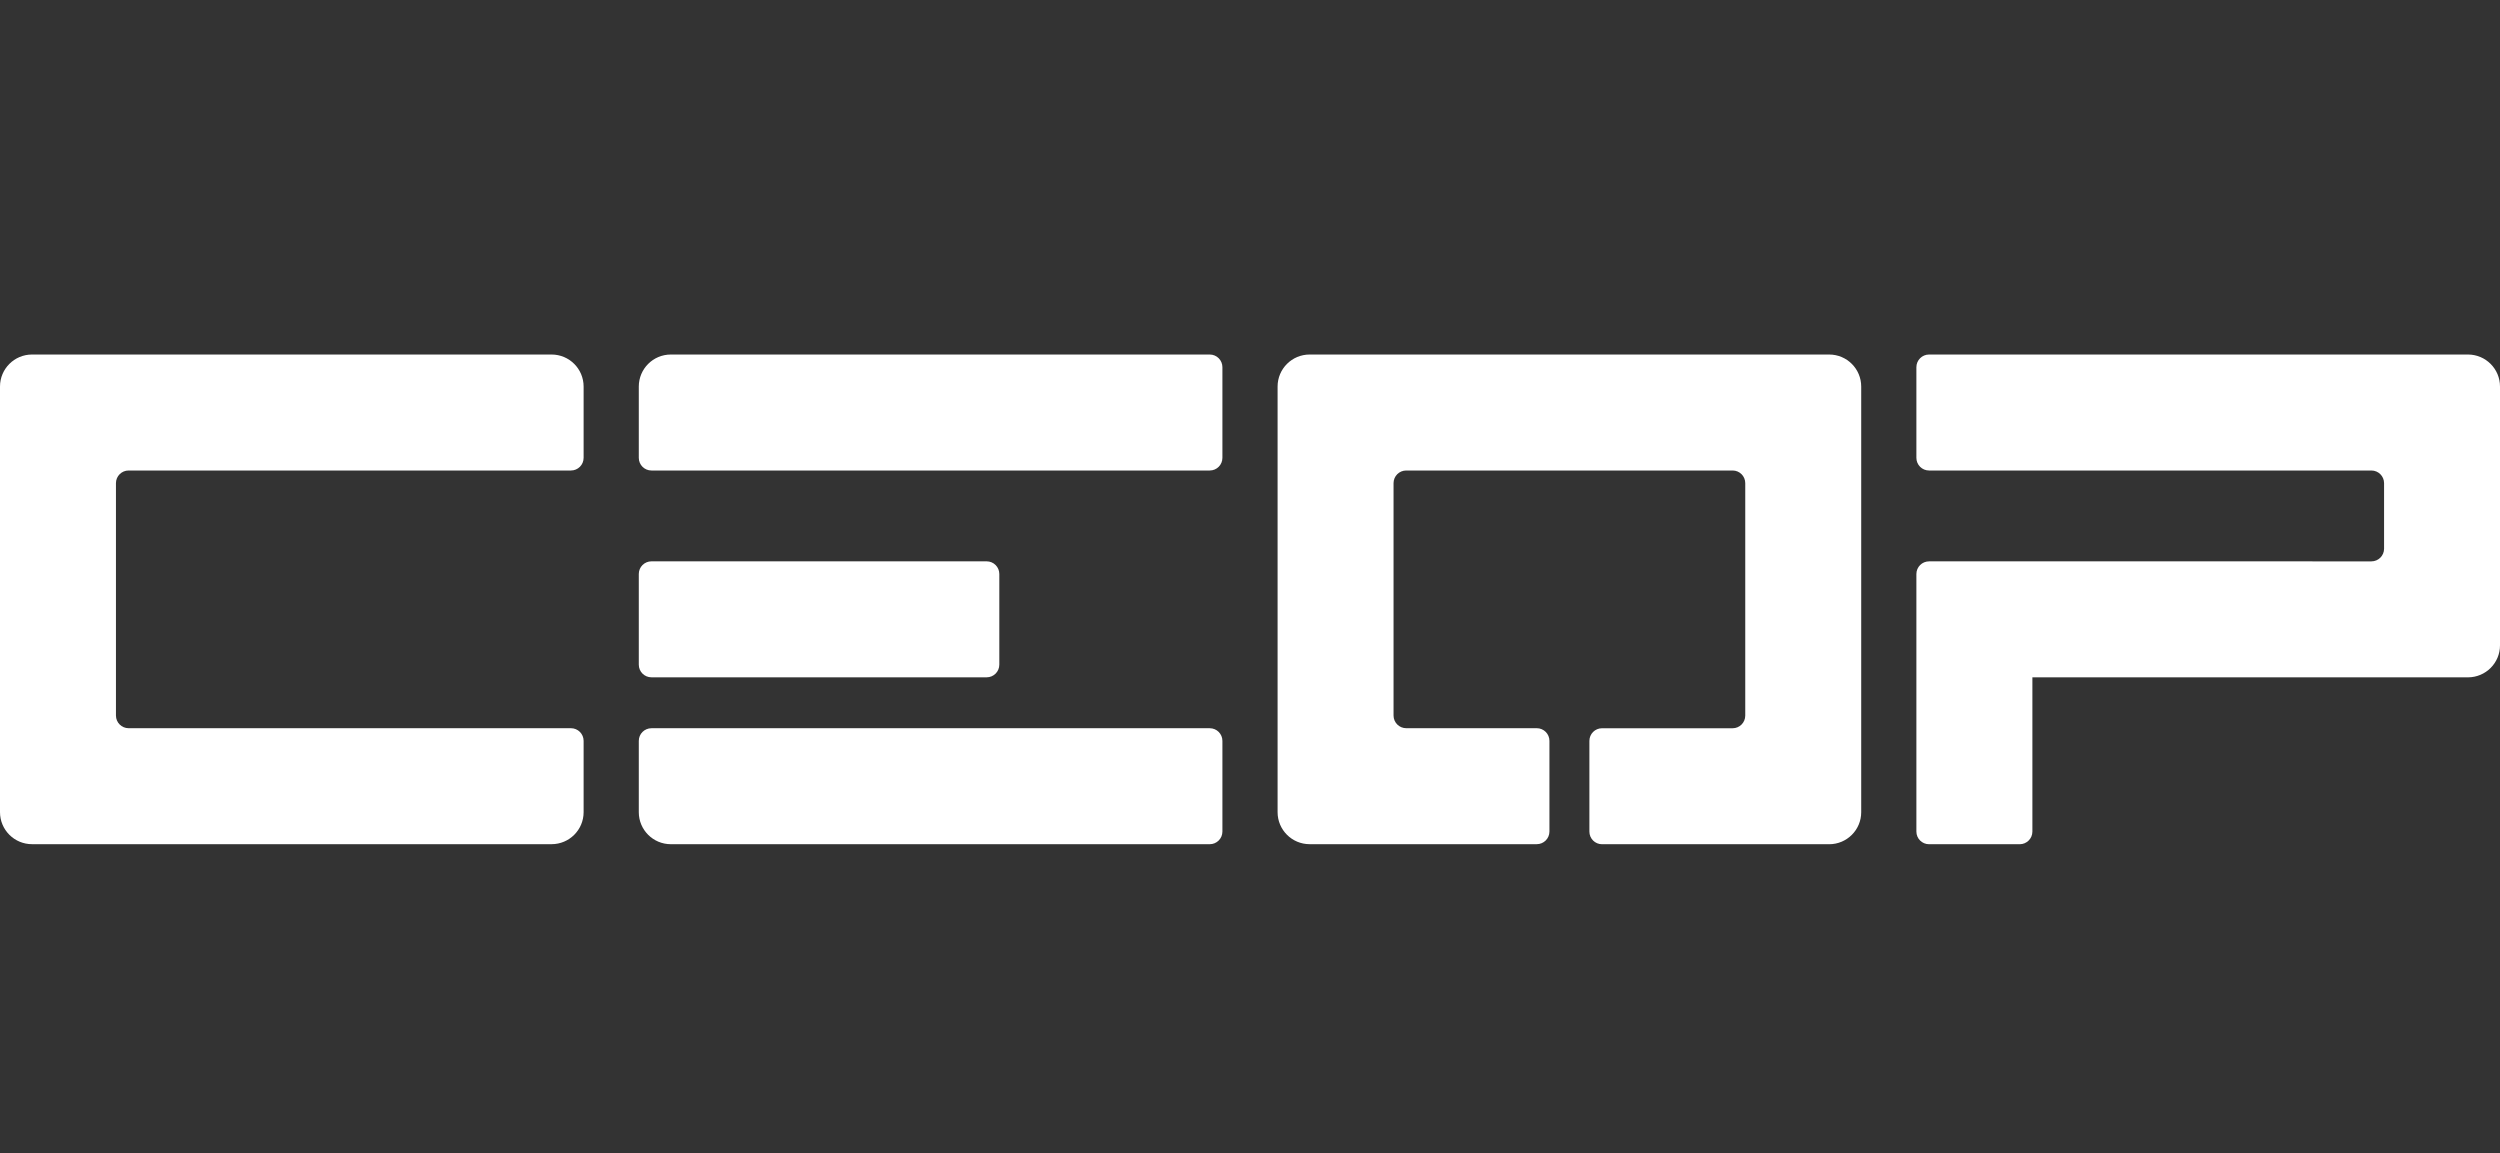 <?xml version="1.0" encoding="utf-8"?>
<!-- Generator: Adobe Illustrator 16.0.4, SVG Export Plug-In . SVG Version: 6.00 Build 0)  -->
<!DOCTYPE svg PUBLIC "-//W3C//DTD SVG 1.1//EN" "http://www.w3.org/Graphics/SVG/1.1/DTD/svg11.dtd">
<svg version="1.1" id="Layer_1" xmlns="http://www.w3.org/2000/svg" xmlns:xlink="http://www.w3.org/1999/xlink" x="0px" y="0px"
	 width="110px" height="50.746px" viewBox="0 0 110 50.746" enable-background="new 0 0 110 50.746" xml:space="preserve">
<rect x="0" y="0" width="110" height="50.746" fill="#333333" stroke="none"/>
<g>
	<path fill="#FFFFFF" d="M53.23,32.042H28.664c-0.307,0-0.557,0.249-0.557,0.557v3.138c0,0.777,0.631,1.408,1.409,1.408H53.23
		c0.307,0,0.556-0.249,0.556-0.556v-3.99C53.786,32.291,53.537,32.042,53.23,32.042z"/>
	<path fill="#FFFFFF" d="M53.23,15.599H29.516c-0.778,0-1.409,0.631-1.409,1.409v3.137c0,0.308,0.25,0.557,0.557,0.557H53.23
		c0.307,0,0.556-0.249,0.556-0.557v-3.989C53.786,15.849,53.537,15.599,53.23,15.599z"/>
	<path fill="#FFFFFF" d="M28.664,29.802h14.75c0.307,0,0.556-0.249,0.556-0.557v-3.989c0-0.308-0.249-0.557-0.556-0.557h-14.75
		c-0.307,0-0.557,0.249-0.557,0.557v3.989C28.107,29.553,28.356,29.802,28.664,29.802z"/>
	<path fill="#FFFFFF" d="M24.27,15.599H5.102H1.408C0.631,15.599,0,16.23,0,17.008v3.694v11.34v3.694
		c0,0.777,0.631,1.408,1.408,1.408h3.693H24.27c0.778,0,1.409-0.631,1.409-1.408v-3.138c0-0.308-0.25-0.557-0.556-0.557H5.659
		c-0.308,0-0.557-0.25-0.557-0.556V21.258c0-0.307,0.25-0.556,0.557-0.556h19.464c0.306,0,0.556-0.249,0.556-0.557v-3.137
		C25.679,16.23,25.048,15.599,24.27,15.599z"/>
	<path fill="#FFFFFF" d="M80.484,15.599h-3.693H61.316h-3.693c-0.777,0-1.409,0.631-1.409,1.409v3.694v11.34v3.694
		c0,0.777,0.632,1.408,1.409,1.408h3.693h6.302c0.307,0,0.557-0.249,0.557-0.556v-3.99c0-0.308-0.25-0.557-0.557-0.557h-5.745
		c-0.307,0-0.557-0.25-0.557-0.556V21.258c0-0.307,0.25-0.556,0.557-0.556h14.362c0.308,0,0.556,0.25,0.556,0.556v10.229
		c0,0.306-0.248,0.556-0.556,0.556h-5.747c-0.307,0-0.555,0.249-0.555,0.557v3.99c0,0.307,0.248,0.556,0.555,0.556h6.303h3.693
		c0.778,0,1.409-0.631,1.409-1.408v-3.694v-11.34v-3.694C81.894,16.23,81.263,15.599,80.484,15.599z"/>
	<path fill="#FFFFFF" d="M108.591,15.599H84.878c-0.307,0-0.557,0.25-0.557,0.557v3.989c0,0.308,0.25,0.557,0.557,0.557h19.464
		c0.307,0,0.557,0.25,0.557,0.556v2.885c0,0.307-0.25,0.557-0.557,0.557H84.878c-0.307,0-0.557,0.249-0.557,0.557v11.333
		c0,0.307,0.25,0.556,0.557,0.556h3.99c0.307,0,0.557-0.249,0.557-0.556v-6.787h19.166c0.778,0,1.409-0.63,1.409-1.409V17.008
		C110,16.23,109.369,15.599,108.591,15.599z"/>
</g>
</svg>

